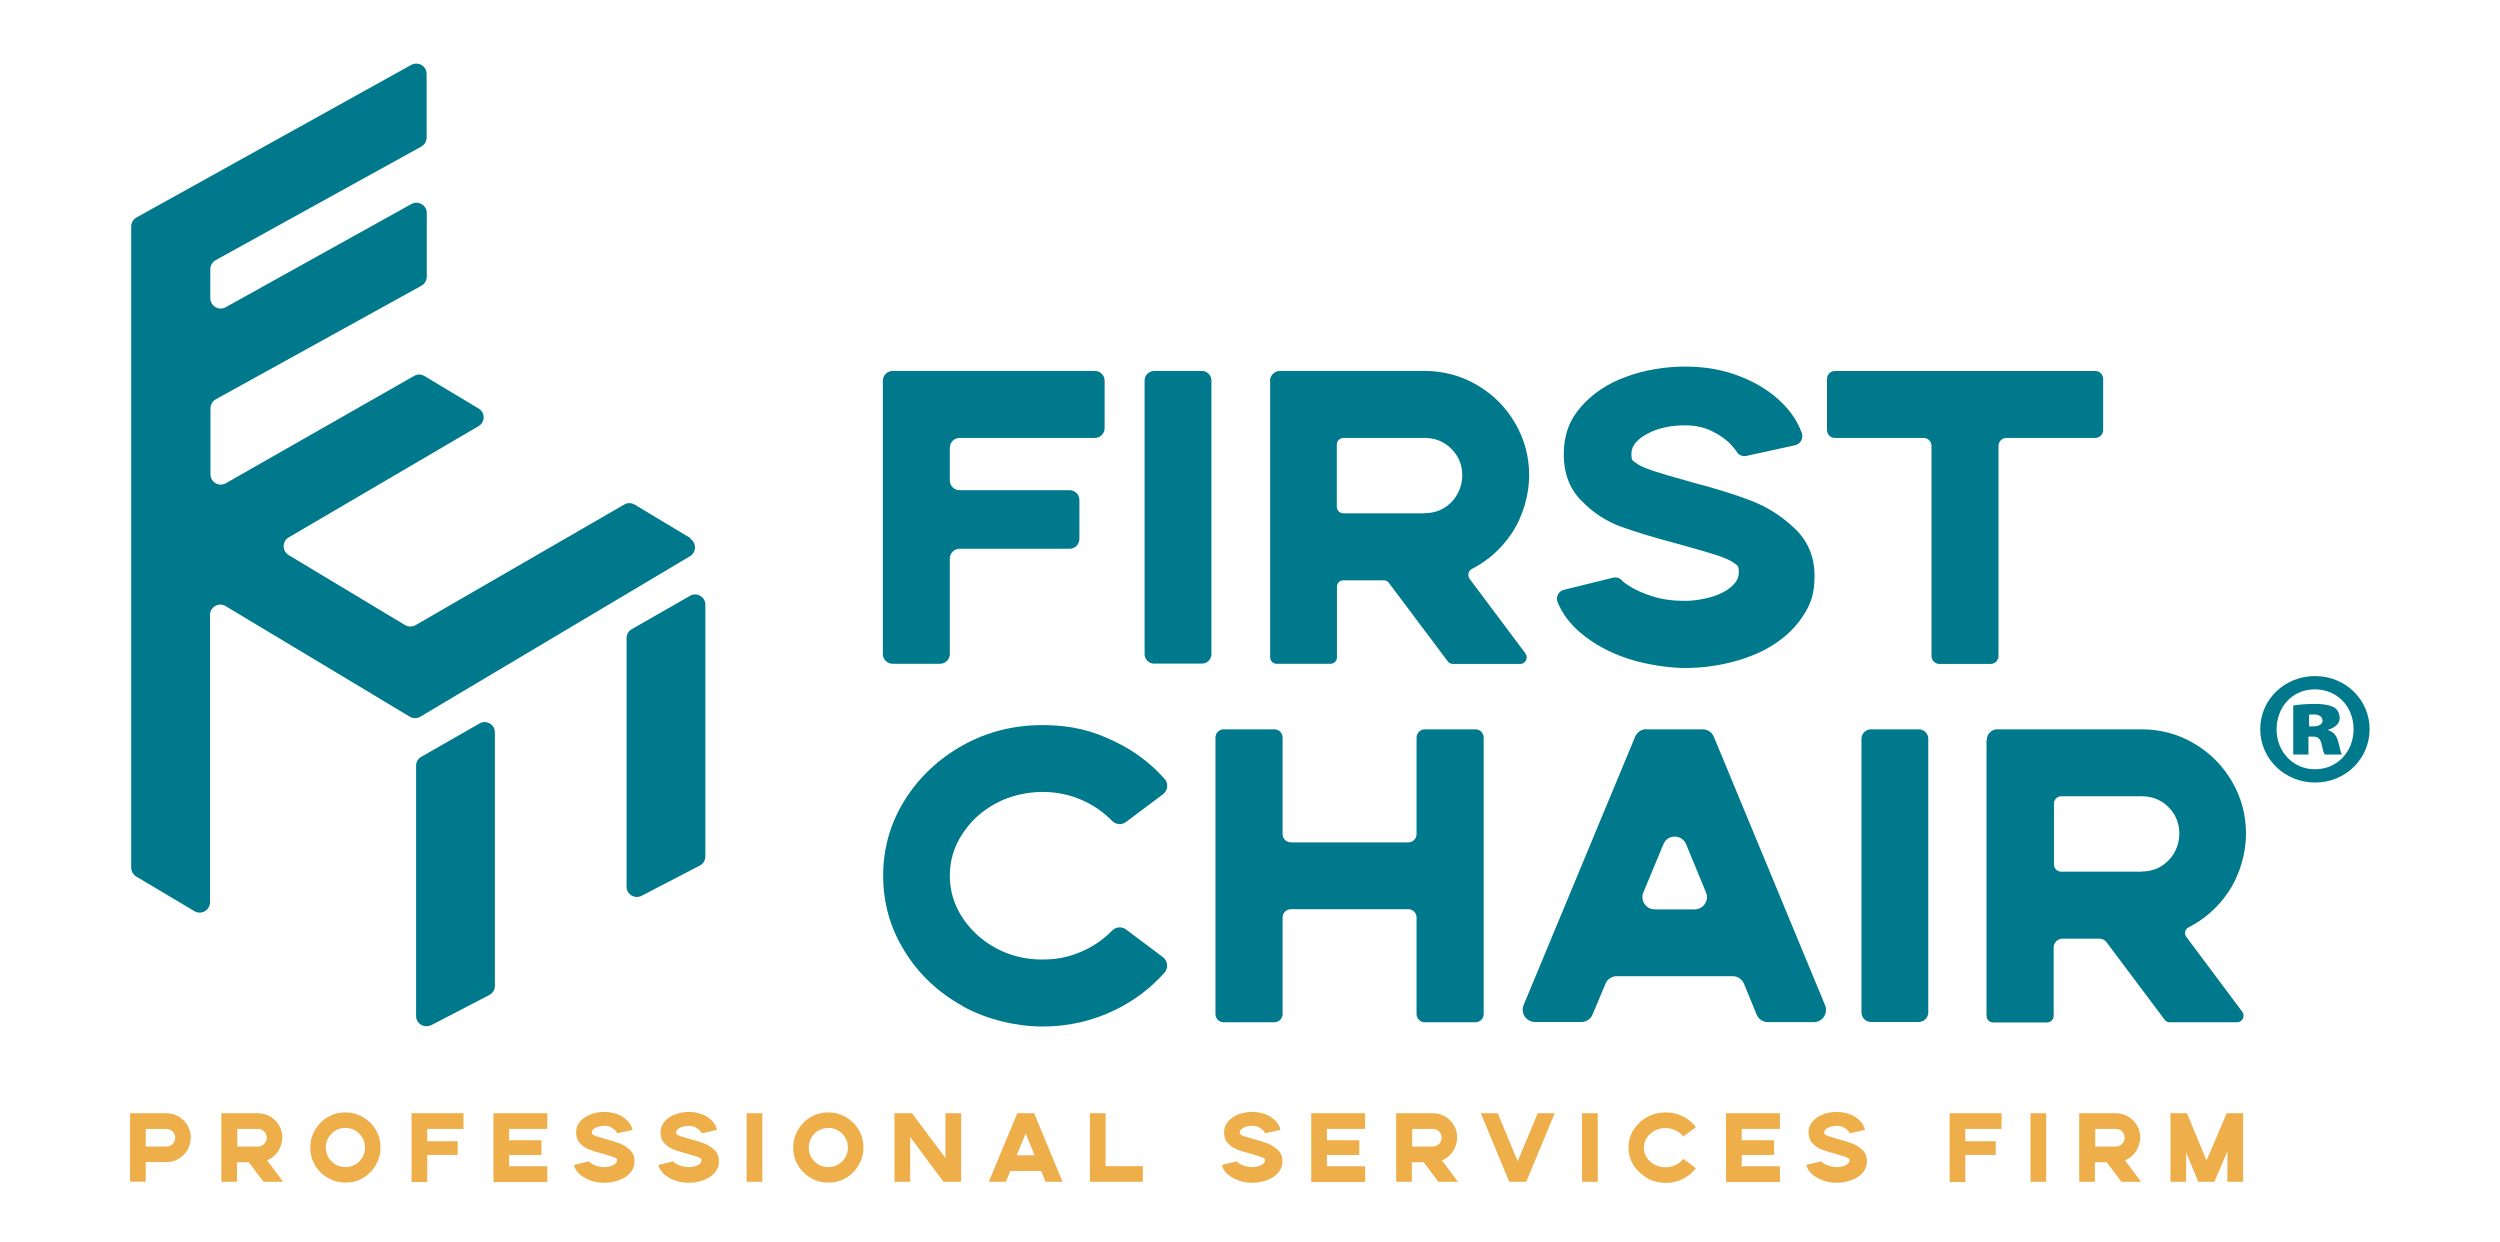 <?xml version="1.0" encoding="UTF-8"?> <svg xmlns="http://www.w3.org/2000/svg" id="Layer_1" version="1.1" viewBox="0 0 1545.3 768"><defs><style> .st0 { fill: #eeaf4a; } .st1 { fill: #00798c; } </style></defs><g><path class="st0" d="M80.4,688.1h22.4c2.7,0,5.3.7,7.6,2,2.3,1.4,4.2,3.2,5.5,5.5,1.4,2.3,2,4.9,2,7.6s-.7,5.3-2,7.6c-1.4,2.3-3.2,4.2-5.5,5.5-2.3,1.4-4.9,2-7.6,2h-12.7v12.1h-9.7v-42.4ZM102.8,708.7c1.5,0,2.8-.5,3.9-1.6,1-1.1,1.6-2.4,1.6-3.8s-.5-2.8-1.6-3.9c-1.1-1-2.3-1.6-3.9-1.6h-12.7v10.9h12.7Z"></path><path class="st0" d="M137,688.1h22.4c2.7,0,5.3.7,7.6,2,2.3,1.4,4.2,3.2,5.5,5.5,1.4,2.3,2,4.9,2,7.6s-.9,5.9-2.6,8.5c-1.7,2.5-4,4.4-6.8,5.5l9.9,13.3h-12.1l-9.1-12.1h-7.3v12.1h-9.7v-42.4ZM159.4,708.7c1.5,0,2.8-.5,3.9-1.6,1-1.1,1.6-2.4,1.6-3.8s-.5-2.8-1.6-3.9c-1.1-1-2.3-1.6-3.9-1.6h-12.7v10.9h12.7Z"></path><path class="st0" d="M202.6,728.1c-3.3-2-6-4.6-7.9-7.9-2-3.3-2.9-7-2.9-10.9s1-7.6,2.9-10.9c2-3.3,4.6-6,7.9-7.9,3.3-2,7-2.9,10.9-2.9s7.6,1,10.9,2.9c3.3,2,6,4.6,7.9,7.9,2,3.3,2.9,7,2.9,10.9s-1,7.6-2.9,10.9c-2,3.3-4.6,6-7.9,7.9-3.3,2-7,2.9-10.9,2.9s-7.6-1-10.9-2.9ZM219.6,719.8c1.9-1.1,3.3-2.6,4.4-4.4,1.1-1.9,1.6-3.9,1.6-6.1s-.5-4.2-1.6-6.1c-1.1-1.9-2.6-3.3-4.4-4.4-1.9-1.1-3.9-1.6-6.1-1.6s-4.2.5-6.1,1.6c-1.9,1.1-3.3,2.6-4.4,4.4-1.1,1.9-1.6,3.9-1.6,6.1s.5,4.2,1.6,6.1c1.1,1.9,2.6,3.3,4.4,4.4,1.9,1.1,3.9,1.6,6.1,1.6s4.2-.5,6.1-1.6Z"></path><path class="st0" d="M254.4,688.1h32.1v9.7h-22.4v7.6h18.8v8.5h-18.8v16.7h-9.7v-42.4Z"></path><path class="st0" d="M305,688.1h33.3v9.7h-23.6v7h20v9.1h-20v7h23.6v9.7h-33.3v-42.4Z"></path><path class="st0" d="M365.5,729.8c-2.7-.9-5-2.1-7-3.8-2-1.7-3.2-3.6-3.8-5.9l9.4-2.3c0,.4.6.8,1.4,1.4.9.6,2,1.1,3.4,1.5,1.4.4,3,.7,4.7.7s4-.4,5.5-1.2c1.5-.8,2.3-1.8,2.3-2.9s-.2-1-.6-1.3c-.4-.3-1.2-.7-2.4-1.1-1.2-.4-3.2-1-6-1.8-3.4-.9-6-1.7-8.1-2.5-2-.7-3.9-2-5.6-3.7-1.7-1.7-2.6-4-2.6-6.8s.8-5,2.5-6.9c1.7-1.9,3.8-3.4,6.5-4.4,2.7-1,5.6-1.5,8.5-1.5s5.5.5,8,1.4c2.5.9,4.5,2.3,6.2,4,1.7,1.7,2.7,3.6,3.2,5.7l-9.5,2.1c-.1-.5-.5-1.1-1.2-1.8-.7-.7-1.6-1.4-2.8-2-1.2-.6-2.5-.8-3.9-.8-2.1,0-4,.4-5.5,1.2-1.5.8-2.3,1.8-2.3,2.9s.2,1,.6,1.3c.4.3,1.2.7,2.4,1.1,1.2.4,3.2,1,6,1.8,3.2.8,6,1.7,8.3,2.6,2.3.9,4.4,2.2,6.3,4,1.9,1.8,2.8,4.1,2.8,6.9s-.6,4.2-1.8,6.1c-1.2,1.8-3,3.4-5.3,4.6-1.6.8-3.4,1.5-5.5,2-2,.5-4.1.7-6.2.7s-5.4-.4-8.1-1.3Z"></path><path class="st0" d="M417.7,729.8c-2.7-.9-5-2.1-7-3.8-2-1.7-3.2-3.6-3.8-5.9l9.4-2.3c0,.4.6.8,1.4,1.4.9.6,2,1.1,3.4,1.5,1.4.4,3,.7,4.7.7s4-.4,5.5-1.2c1.5-.8,2.3-1.8,2.3-2.9s-.2-1-.6-1.3-1.2-.7-2.4-1.1c-1.2-.4-3.2-1-6-1.8-3.4-.9-6-1.7-8.1-2.5-2-.7-3.9-2-5.6-3.7-1.7-1.7-2.6-4-2.6-6.8s.8-5,2.5-6.9c1.7-1.9,3.8-3.4,6.5-4.4,2.7-1,5.6-1.5,8.5-1.5s5.5.5,8,1.4c2.5.9,4.5,2.3,6.2,4s2.7,3.6,3.2,5.7l-9.5,2.1c-.1-.5-.5-1.1-1.2-1.8-.7-.7-1.6-1.4-2.8-2-1.2-.6-2.5-.8-3.9-.8-2.1,0-4,.4-5.5,1.2-1.5.8-2.3,1.8-2.3,2.9s.2,1,.6,1.3c.4.3,1.2.7,2.4,1.1,1.2.4,3.2,1,6,1.8,3.2.8,6,1.7,8.3,2.6,2.3.9,4.4,2.2,6.3,4,1.9,1.8,2.8,4.1,2.8,6.9s-.6,4.2-1.8,6.1c-1.2,1.8-3,3.4-5.3,4.6-1.6.8-3.4,1.5-5.5,2-2,.5-4.1.7-6.2.7s-5.4-.4-8.1-1.3Z"></path><path class="st0" d="M461.5,688.1h9.7v42.4h-9.7v-42.4Z"></path><path class="st0" d="M501.1,728.1c-3.3-2-6-4.6-7.9-7.9-2-3.3-2.9-7-2.9-10.9s1-7.6,2.9-10.9c2-3.3,4.6-6,7.9-7.9,3.3-2,7-2.9,10.9-2.9s7.6,1,10.9,2.9c3.3,2,6,4.6,7.9,7.9,2,3.3,2.9,7,2.9,10.9s-1,7.6-2.9,10.9c-2,3.3-4.6,6-7.9,7.9-3.3,2-7,2.9-10.9,2.9s-7.6-1-10.9-2.9ZM518.1,719.8c1.9-1.1,3.3-2.6,4.4-4.4,1.1-1.9,1.6-3.9,1.6-6.1s-.5-4.2-1.6-6.1c-1.1-1.9-2.6-3.3-4.4-4.4-1.9-1.1-3.9-1.6-6.1-1.6s-4.2.5-6.1,1.6c-1.9,1.1-3.3,2.6-4.4,4.4-1.1,1.9-1.6,3.9-1.6,6.1s.5,4.2,1.6,6.1c1.1,1.9,2.6,3.3,4.4,4.4,1.9,1.1,3.9,1.6,6.1,1.6s4.2-.5,6.1-1.6Z"></path><path class="st0" d="M552.9,688.1h10.8l20.7,27.7v-27.7h9.7v42.4h-10.9l-20.6-27.7v27.7h-9.7v-42.4Z"></path><path class="st0" d="M628.7,688.1h10.5l17.6,42.4h-10.5l-2.7-6.7h-19.1l-2.8,6.7h-10.5l17.6-42.4ZM639.5,714.1l-5.5-13.4-5.6,13.4h11.1Z"></path><path class="st0" d="M673.7,688.1h9.7v32.7h23v9.7h-32.7v-42.4Z"></path><path class="st0" d="M766,729.8c-2.7-.9-5-2.1-7-3.8-2-1.7-3.2-3.6-3.8-5.9l9.4-2.3c0,.4.6.8,1.4,1.4.9.6,2,1.1,3.4,1.5,1.4.4,3,.7,4.7.7s4-.4,5.5-1.2c1.5-.8,2.3-1.8,2.3-2.9s-.2-1-.6-1.3c-.4-.3-1.2-.7-2.4-1.1-1.2-.4-3.2-1-6-1.8-3.4-.9-6-1.7-8.1-2.5-2-.7-3.9-2-5.6-3.7-1.7-1.7-2.6-4-2.6-6.8s.8-5,2.5-6.9c1.7-1.9,3.8-3.4,6.5-4.4,2.7-1,5.6-1.5,8.5-1.5s5.5.5,8,1.4c2.5.9,4.5,2.3,6.2,4,1.7,1.7,2.7,3.6,3.2,5.7l-9.5,2.1c-.1-.5-.5-1.1-1.2-1.8-.7-.7-1.6-1.4-2.8-2-1.2-.6-2.5-.8-3.9-.8-2.1,0-4,.4-5.5,1.2-1.5.8-2.3,1.8-2.3,2.9s.2,1,.6,1.3c.4.3,1.2.7,2.4,1.1,1.2.4,3.2,1,6,1.8,3.2.8,6,1.7,8.3,2.6,2.3.9,4.4,2.2,6.3,4,1.9,1.8,2.8,4.1,2.8,6.9s-.6,4.2-1.8,6.1c-1.2,1.8-3,3.4-5.3,4.6-1.6.8-3.4,1.5-5.5,2-2,.5-4.1.7-6.2.7s-5.4-.4-8.1-1.3Z"></path><path class="st0" d="M810.5,688.1h33.3v9.7h-23.6v7h20v9.1h-20v7h23.6v9.7h-33.3v-42.4Z"></path><path class="st0" d="M863.2,688.1h22.4c2.7,0,5.3.7,7.6,2,2.3,1.4,4.2,3.2,5.5,5.5,1.4,2.3,2,4.9,2,7.6s-.9,5.9-2.6,8.5c-1.7,2.5-4,4.4-6.8,5.5l9.9,13.3h-12.1l-9.1-12.1h-7.3v12.1h-9.7v-42.4ZM885.6,708.7c1.5,0,2.8-.5,3.9-1.6,1-1.1,1.6-2.4,1.6-3.8s-.5-2.8-1.6-3.9c-1.1-1-2.3-1.6-3.9-1.6h-12.7v10.9h12.7Z"></path><path class="st0" d="M915.3,688.1h10.5l12.3,29.7,12.4-29.7h10.5l-17.6,42.4h-10.5l-17.6-42.4Z"></path><path class="st0" d="M977.9,688.1h9.7v42.4h-9.7v-42.4Z"></path><path class="st0" d="M1018.1,728.1c-3.5-2-6.3-4.6-8.4-7.9-2.1-3.3-3.1-7-3.1-10.9s1-7.6,3.1-10.9c2.1-3.3,4.9-6,8.4-7.9,3.5-2,7.4-2.9,11.5-2.9s7.2.8,10.5,2.4c3.3,1.6,6,3.8,8.2,6.7l-7.8,5.8c-1.3-1.6-2.8-2.9-4.8-3.8-1.9-.9-4-1.4-6.2-1.4s-4.7.5-6.7,1.6c-2,1.1-3.7,2.6-4.9,4.4-1.2,1.9-1.8,3.9-1.8,6.1s.6,4.2,1.8,6.1c1.2,1.9,2.8,3.3,4.9,4.4,2,1.1,4.3,1.6,6.7,1.6s4.2-.5,6.2-1.4c1.9-.9,3.5-2.2,4.8-3.8l7.8,5.8c-2.1,2.8-4.9,5-8.2,6.7-3.3,1.6-6.8,2.4-10.5,2.4s-8-1-11.5-2.9Z"></path><path class="st0" d="M1066.9,688.1h33.3v9.7h-23.6v7h20v9.1h-20v7h23.6v9.7h-33.3v-42.4Z"></path><path class="st0" d="M1127.3,729.8c-2.7-.9-5-2.1-7-3.8-2-1.7-3.2-3.6-3.8-5.9l9.4-2.3c0,.4.6.8,1.4,1.4.9.6,2,1.1,3.4,1.5,1.4.4,3,.7,4.7.7s4-.4,5.5-1.2c1.5-.8,2.3-1.8,2.3-2.9s-.2-1-.6-1.3-1.2-.7-2.4-1.1c-1.2-.4-3.2-1-6-1.8-3.4-.9-6-1.7-8.1-2.5-2-.7-3.9-2-5.6-3.7-1.7-1.7-2.6-4-2.6-6.8s.8-5,2.5-6.9c1.7-1.9,3.8-3.4,6.5-4.4,2.7-1,5.6-1.5,8.5-1.5s5.5.5,8,1.4c2.5.9,4.5,2.3,6.2,4s2.7,3.6,3.2,5.7l-9.5,2.1c-.1-.5-.5-1.1-1.2-1.8-.7-.7-1.6-1.4-2.8-2-1.2-.6-2.5-.8-3.9-.8-2.1,0-4,.4-5.5,1.2-1.5.8-2.3,1.8-2.3,2.9s.2,1,.6,1.3c.4.3,1.2.7,2.4,1.1,1.2.4,3.2,1,6,1.8,3.2.8,6,1.7,8.3,2.6,2.3.9,4.4,2.2,6.3,4,1.9,1.8,2.8,4.1,2.8,6.9s-.6,4.2-1.8,6.1c-1.2,1.8-3,3.4-5.3,4.6-1.6.8-3.4,1.5-5.5,2-2,.5-4.1.7-6.2.7s-5.4-.4-8.1-1.3Z"></path><path class="st0" d="M1205.1,688.1h32.1v9.7h-22.4v7.6h18.8v8.5h-18.8v16.7h-9.7v-42.4Z"></path><path class="st0" d="M1255.1,688.1h9.7v42.4h-9.7v-42.4Z"></path><path class="st0" d="M1285.4,688.1h22.4c2.7,0,5.3.7,7.6,2,2.3,1.4,4.2,3.2,5.5,5.5,1.4,2.3,2,4.9,2,7.6s-.9,5.9-2.6,8.5c-1.7,2.5-4,4.4-6.8,5.5l9.9,13.3h-12.1l-9.1-12.1h-7.3v12.1h-9.7v-42.4ZM1307.8,708.7c1.5,0,2.8-.5,3.9-1.6,1-1.1,1.6-2.4,1.6-3.8s-.5-2.8-1.6-3.9c-1.1-1-2.3-1.6-3.9-1.6h-12.7v10.9h12.7Z"></path><path class="st0" d="M1341.7,688.1h10.1l12.1,29.2,12.5-29.2h10.1v42.4h-9.7v-18.8l-8.1,18.8h-9.9l-7.5-18.1v18.1h-9.7v-42.4Z"></path></g><g><path class="st1" d="M427.1,332.8l-34.8-20.9c-2-1.2-4.5-1.2-6.5,0l-128.9,74.5c-2,1.2-4.5,1.1-6.5,0l-72-43.3c-4.1-2.5-4.1-8.5,0-10.9l117.4-68.8c4.2-2.4,4.2-8.5,0-10.9l-33.5-20.1c-2-1.2-4.4-1.2-6.4,0l-116.3,66.3c-4.2,2.4-9.5-.6-9.5-5.5v-40.8c0-2.3,1.3-4.5,3.3-5.6l127.1-70.2c2-1.1,3.3-3.3,3.3-5.6v-39.3c0-4.9-5.2-7.9-9.5-5.6l-114.8,63.8c-4.2,2.4-9.5-.7-9.5-5.6v-17.9c0-2.3,1.3-4.5,3.3-5.6l127.1-70.2c2-1.1,3.3-3.3,3.3-5.6v-39.3c0-4.9-5.2-7.9-9.5-5.6l-169.8,94.3c-2,1.1-3.3,3.3-3.3,5.6v396.3c0,2.2,1.2,4.3,3.1,5.5l36,21.4c4.2,2.5,9.6-.5,9.6-5.5v-177.6c0-4.9,5.4-8,9.6-5.5l113.9,68.4c2,1.2,4.5,1.2,6.5,0l166.7-99.2c4.1-2.5,4.1-8.4,0-10.9Z"></path><path class="st1" d="M266.5,633.7l36-18.7c2.1-1.1,3.4-3.3,3.4-5.6v-156.7c0-4.9-5.3-8-9.5-5.5l-36,20.6c-2,1.1-3.2,3.2-3.2,5.5v154.7c0,4.8,5.1,7.8,9.3,5.6Z"></path><path class="st1" d="M396.6,553.7l36-18.7c2.1-1.1,3.4-3.3,3.4-5.6v-155.6c0-4.9-5.3-8-9.5-5.5l-36,20.6c-2,1.1-3.2,3.2-3.2,5.5v153.7c0,4.8,5.1,7.8,9.3,5.6Z"></path></g><g><g><path class="st1" d="M551.9,229.3h124.8c3.4,0,6.1,2.7,6.1,6.1v29.2c0,3.4-2.7,6.1-6.1,6.1h-83.5c-3.4,0-6.1,2.7-6.1,6.1v20.1c0,3.4,2.7,6.1,6.1,6.1h67.9c3.4,0,6.1,2.7,6.1,6.1v24c0,3.4-2.7,6.1-6.1,6.1h-67.9c-3.4,0-6.1,2.7-6.1,6.1v58.9c0,3.4-2.7,6.1-6.1,6.1h-29.2c-3.4,0-6.1-2.7-6.1-6.1v-168.8c0-3.4,2.7-6.1,6.1-6.1Z"></path><path class="st1" d="M713.4,229.3h29.5c3.3,0,5.9,2.7,5.9,5.9v169.1c0,3.3-2.7,5.9-5.9,5.9h-29.5c-3.3,0-5.9-2.7-5.9-5.9v-169.1c0-3.3,2.7-5.9,5.9-5.9Z"></path><path class="st1" d="M785,235.5c0-3.4,2.8-6.2,6.2-6.2h89.4c11.7,0,22.5,2.9,32.4,8.7,9.9,5.8,17.7,13.6,23.5,23.5,5.8,9.9,8.7,20.7,8.7,32.4s-3.7,25.3-11,36.1c-6.4,9.4-14.5,16.6-24.3,21.6-2.3,1.2-3,4.1-1.5,6.2l34.5,46.1c2,2.7,0,6.5-3.2,6.5h-41.6c-1.3,0-2.5-.6-3.2-1.6l-36.4-48.5c-.7-1-1.9-1.6-3.1-1.6h-25.1c-2.2,0-3.9,1.8-3.9,3.9v43.7c0,2.2-1.8,4-4,4h-33.3c-2.2,0-4-1.8-4-4v-170.7ZM880.6,317.2c6.2,0,11.4-2,15.8-6.1,5.5-5.1,8.2-12.8,7.3-20.2-.6-5.2-2.8-9.7-6.6-13.5-4.5-4.5-10-6.7-16.5-6.7h-50.2c-2.2,0-4.1,1.8-4.1,4.1v38.4c0,2.2,1.8,4.1,4.1,4.1h50.2Z"></path><path class="st1" d="M1006.8,407.3c-11.5-3.7-21.5-9.1-29.9-16.2-6.5-5.5-11.2-11.8-14.1-18.8-1.3-3.2.5-6.9,3.8-7.7l30.4-7.5c1.9-.5,3.9,0,5.3,1.4,1,1.1,2.5,2.3,4.6,3.6,3.7,2.4,8.5,4.6,14.5,6.5,5.9,1.9,12.6,2.8,20,2.8s17.2-1.8,23.7-5.3c6.5-3.5,9.7-7.6,9.7-12.3s-.9-4.1-2.7-5.6c-1.8-1.5-5.3-3.1-10.3-4.8-5.1-1.7-13.7-4.2-25.7-7.5-14.3-3.8-25.8-7.3-34.5-10.5-8.7-3.2-16.7-8.4-24-15.8-7.3-7.3-11-16.9-11-28.8s3.5-21.2,10.6-29.3c7.1-8.2,16.4-14.4,27.9-18.6,11.5-4.2,23.7-6.3,36.5-6.3s23.6,2,34.1,6.1c10.5,4.1,19.3,9.7,26.4,16.9,5.4,5.5,9.3,11.5,11.6,18,1.2,3.3-.7,6.8-4.1,7.6l-30.1,6.6c-2.3.5-4.6-.4-5.9-2.4-.9-1.4-2.1-2.9-3.6-4.5-2.9-3.2-6.9-6-11.8-8.4-4.9-2.4-10.5-3.6-16.7-3.6-9.1,0-16.9,1.8-23.4,5.3-6.5,3.5-9.7,7.6-9.7,12.3s.9,4.1,2.7,5.6c1.8,1.5,5.3,3.1,10.3,4.8,5.1,1.7,13.6,4.2,25.5,7.5,13.8,3.6,25.6,7.3,35.5,11.1,9.9,3.8,18.9,9.5,27,17.2,8.1,7.7,12.2,17.5,12.2,29.3s-2.6,18.1-7.9,25.9c-5.3,7.8-12.8,14.3-22.6,19.6-6.9,3.6-14.7,6.4-23.3,8.4-8.6,2-17.4,3-26.4,3s-23.1-1.9-34.6-5.6Z"></path><path class="st1" d="M1189.1,270.7h-54.9c-2.7,0-4.9-2.2-4.9-4.9v-31.6c0-2.7,2.2-4.9,4.9-4.9h160.9c2.7,0,4.9,2.2,4.9,4.9v31.6c0,2.7-2.2,4.9-4.9,4.9h-54.9c-2.7,0-4.9,2.2-4.9,4.9v129.9c0,2.7-2.2,4.9-4.9,4.9h-31.6c-2.7,0-4.9-2.2-4.9-4.9v-129.9c0-2.7-2.2-4.9-4.9-4.9Z"></path></g><g><path class="st1" d="M595.1,621.9c-15.1-8.4-27.1-19.6-35.9-33.9-8.9-14.2-13.3-29.8-13.3-46.7s4.4-32.4,13.3-46.7c8.9-14.2,20.9-25.5,35.9-33.9,15.1-8.4,31.5-12.5,49.3-12.5s30.9,3.4,45,10.3c12,5.8,22.1,13.5,30.5,23,2.5,2.8,2,7.2-1.1,9.5l-22.8,17.1c-2.7,2-6.4,1.6-8.7-.8-4.7-4.8-10.2-8.8-16.6-11.9-8.3-4-17.1-5.9-26.4-5.9s-19.9,2.3-28.6,7c-8.7,4.7-15.6,10.9-20.8,18.9-5.2,7.9-7.8,16.5-7.8,25.9s2.6,17.9,7.8,25.9c5.2,7.9,12.1,14.2,20.8,18.9,8.7,4.7,18.2,7,28.6,7s18.1-2,26.4-5.9c6.4-3.1,11.9-7,16.6-11.9,2.3-2.4,6-2.8,8.7-.8l22.8,17.1c3,2.3,3.5,6.6,1.1,9.5-8.4,9.5-18.5,17.2-30.5,23.1-14.1,6.9-29.1,10.3-45,10.3s-34.2-4.2-49.3-12.5Z"></path><path class="st1" d="M756.4,450.8h31.3c2.8,0,5.1,2.3,5.1,5.1v59.7c0,2.8,2.3,5.1,5.1,5.1h72.6c2.8,0,5.1-2.3,5.1-5.1v-59.7c0-2.8,2.3-5.1,5.1-5.1h31.3c2.8,0,5.1,2.3,5.1,5.1v170.9c0,2.8-2.3,5.1-5.1,5.1h-31.3c-2.8,0-5.1-2.3-5.1-5.1v-59.7c0-2.8-2.3-5.1-5.1-5.1h-72.6c-2.8,0-5.1,2.3-5.1,5.1v59.7c0,2.8-2.3,5.1-5.1,5.1h-31.3c-2.8,0-5.1-2.3-5.1-5.1v-170.9c0-2.8,2.3-5.1,5.1-5.1Z"></path><path class="st1" d="M1017.8,450.8h34.6c3.1,0,5.8,1.8,7,4.7l68.7,165.8c2.1,5-1.6,10.5-7,10.5h-28.3c-3.1,0-5.8-1.9-7-4.7l-7.8-19c-1.2-2.8-3.9-4.7-7-4.7h-71.6c-3.1,0-5.8,1.8-7,4.6l-8,19.1c-1.2,2.8-3.9,4.6-7,4.6h-28.6c-5.4,0-9.1-5.5-7-10.5l68.9-165.8c1.2-2.8,3.9-4.7,7-4.7ZM1054.5,551.6l-12.3-29.8c-2.6-6.2-11.4-6.3-14,0l-12.4,29.8c-2.1,5,1.6,10.5,7,10.5h24.7c5.4,0,9.1-5.5,7-10.5Z"></path><path class="st1" d="M1156.5,450.8h29.5c3.3,0,5.9,2.7,5.9,5.9v169.1c0,3.3-2.7,5.9-5.9,5.9h-29.5c-3.3,0-5.9-2.7-5.9-5.9v-169.1c0-3.3,2.7-5.9,5.9-5.9Z"></path><path class="st1" d="M1228.1,457.3c0-3.6,2.9-6.5,6.5-6.5h89.1c11.7,0,22.5,2.9,32.4,8.7,9.9,5.8,17.7,13.6,23.5,23.5,5.8,9.9,8.7,20.7,8.7,32.4s-3.7,25.3-11,36.1c-6.4,9.4-14.6,16.7-24.5,21.7-2.2,1.1-2.9,3.9-1.4,5.9l34.6,46.3c2,2.7,0,6.5-3.2,6.5h-41.6c-1.3,0-2.5-.6-3.2-1.6l-35.9-47.9c-1-1.4-2.7-2.2-4.4-2.2h-22.8c-3,0-5.5,2.4-5.5,5.5v42.2c0,2.2-1.8,4.1-4.1,4.1h-33.3c-2.2,0-4.1-1.8-4.1-4.1v-170.4ZM1323.8,538.7c6.9,0,12.6-2.5,17.2-7.5,4.1-4.5,6.2-10.5,6.1-16.5-.2-6.2-2.4-11.5-6.7-15.8-4.5-4.5-10-6.7-16.5-6.7h-49.9c-2.4,0-4.4,2-4.4,4.4v37.8c0,2.4,2,4.4,4.4,4.4h49.9Z"></path></g></g><path class="st1" d="M1464.7,450.7c0,18.3-14.9,33-33.7,33s-33.9-14.7-33.9-33,15-32.8,33.9-32.8,33.7,14.7,33.7,32.8ZM1407.2,450.9c0,13.7,10.1,24.6,23.8,24.6s23.8-10.9,23.8-24.8-10.1-24.6-24-24.6-23.6,11-23.6,24.8ZM1426.8,466.4h-9.3v-30.3c2.1-.4,7-1,13.3-1s9.9,1,12.2,2.3c1.9,1.3,3.2,3.6,3.2,6.7s-2.9,5.7-7,6.9v.4c3.4,1.1,5.3,3.4,6.3,7.8,1,4.4,1.5,6.1,2.1,7.2h-10.5c-1-1.1-1.5-3.8-2.1-6.5-.6-3-2.1-4.6-5.1-4.6h-3v11ZM1427.2,449h2.7c3.4,0,5.7-1.3,5.7-3.6s-2.1-3.8-5.3-3.8-2.3.2-3,.2v7.2Z"></path></svg> 